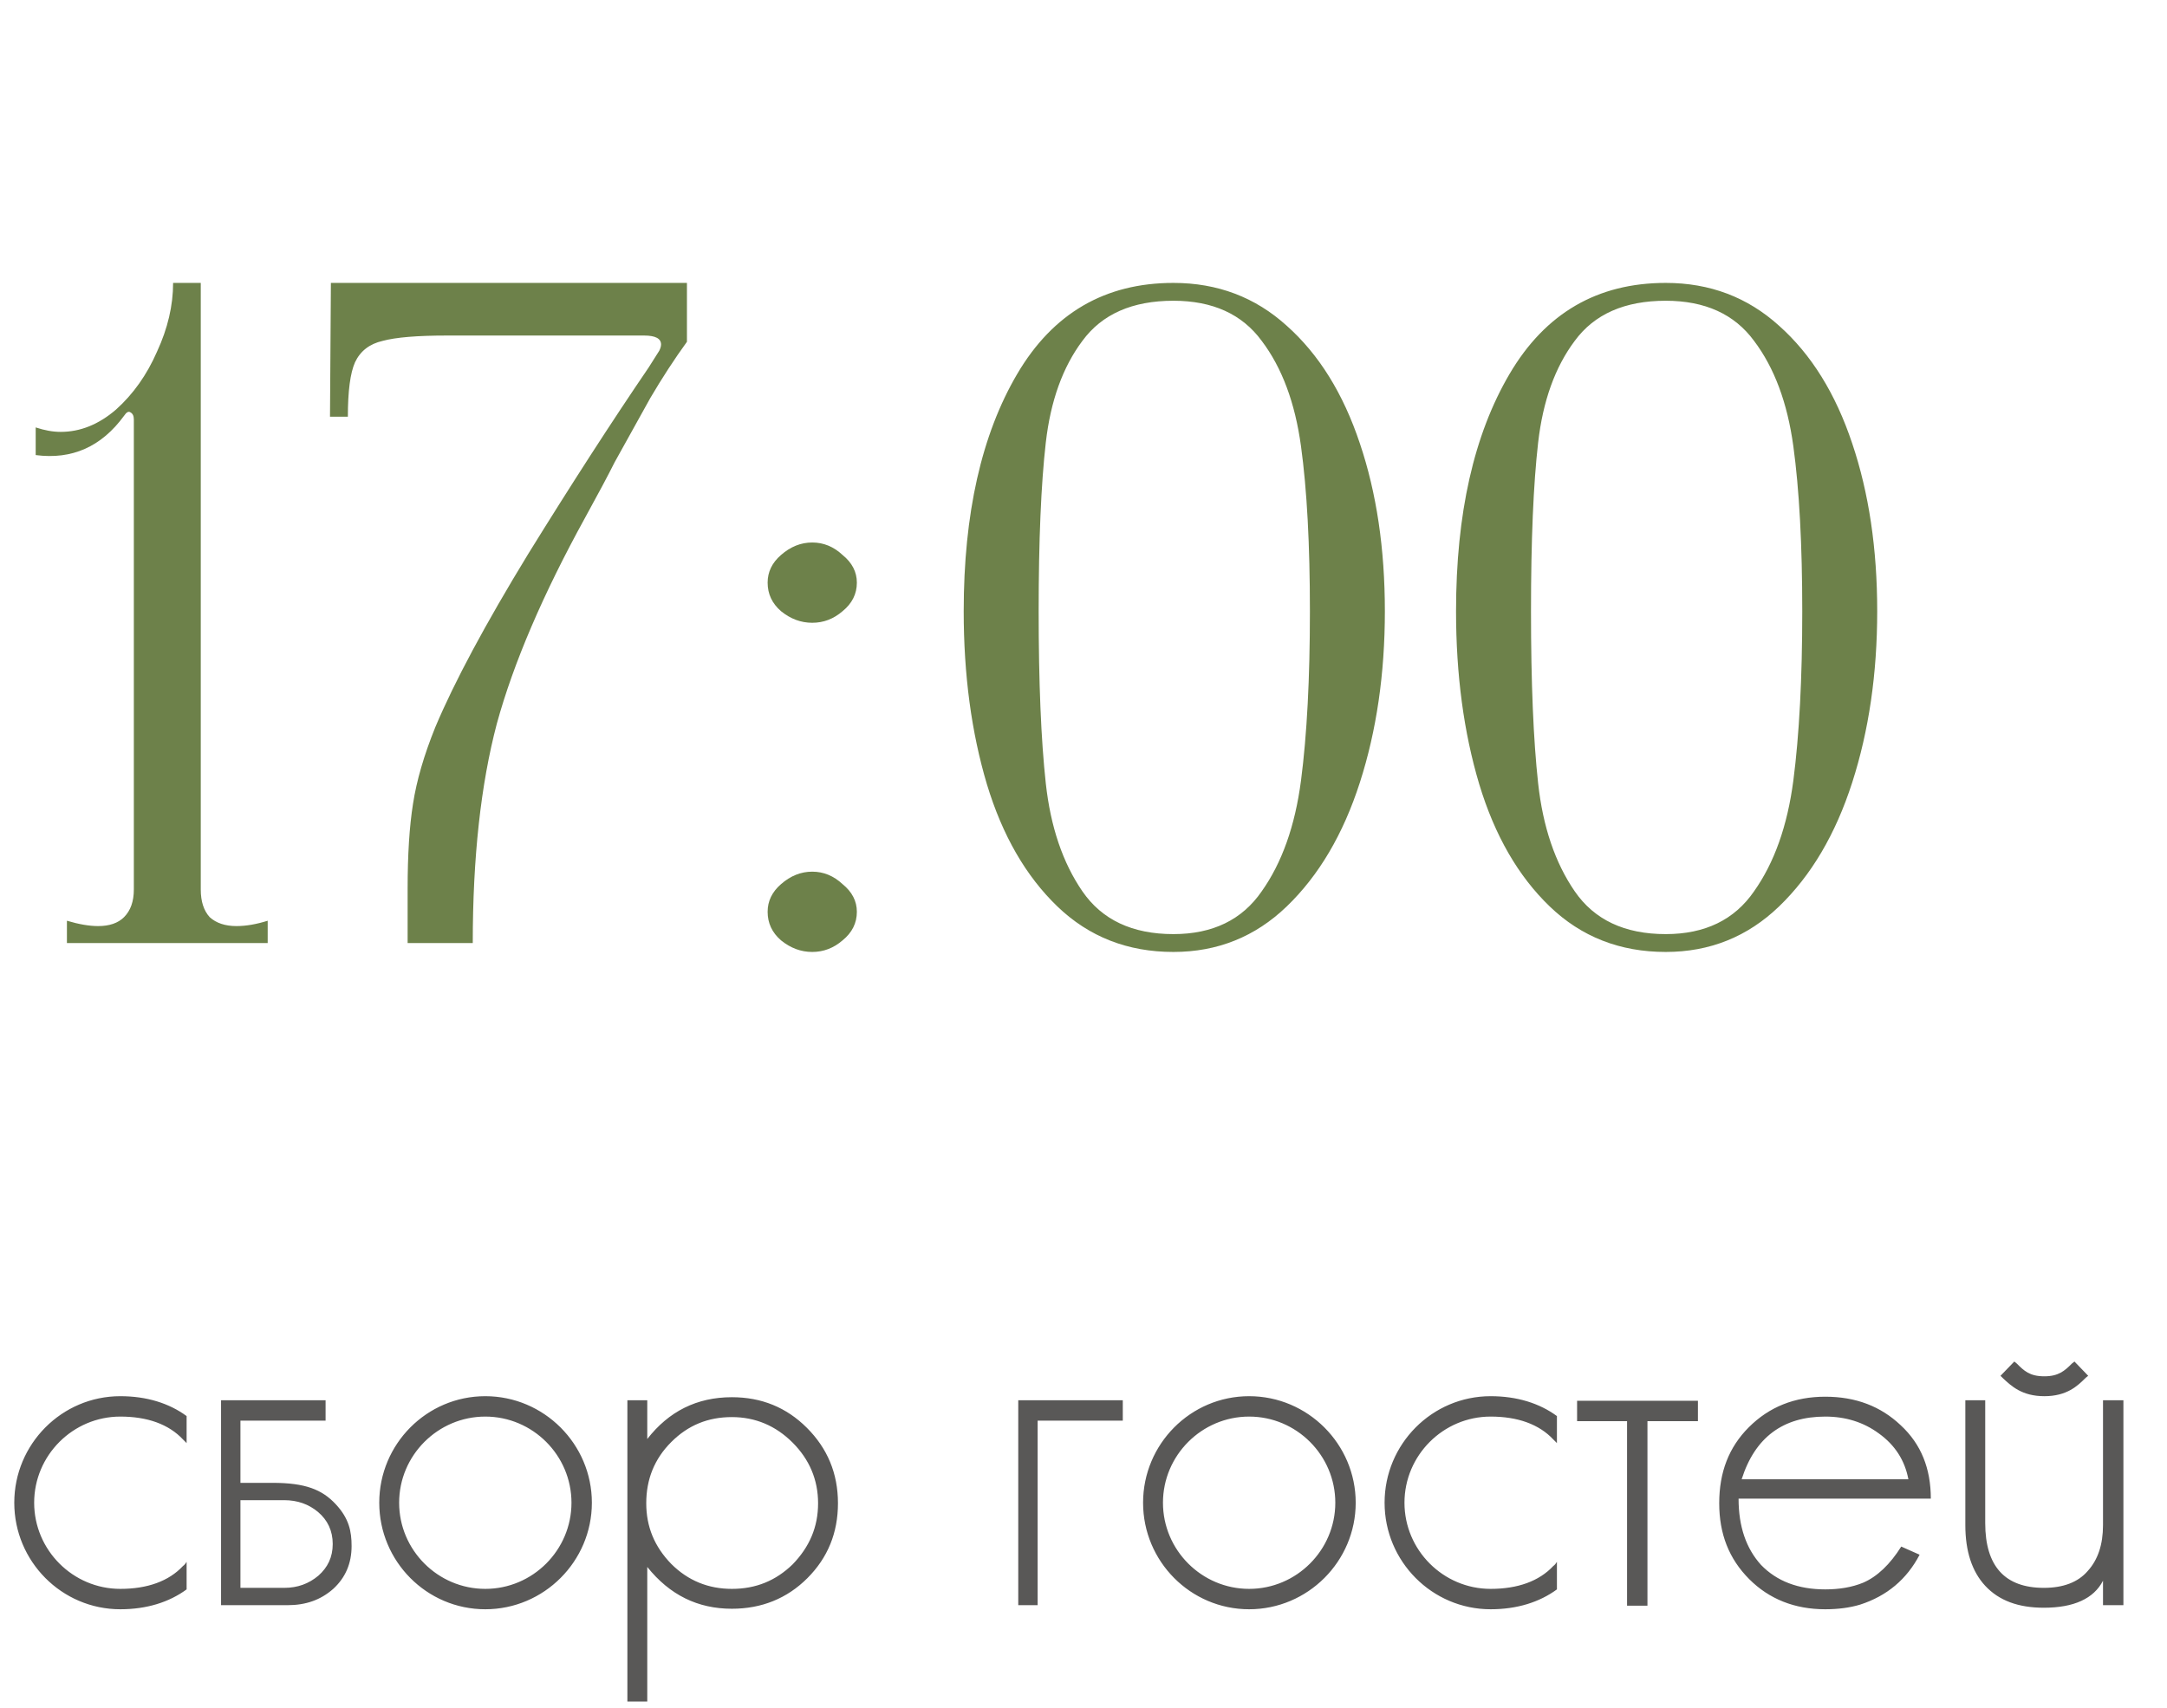 <?xml version="1.0" encoding="UTF-8"?> <svg xmlns="http://www.w3.org/2000/svg" width="85" height="67" viewBox="0 0 85 67" fill="none"><path d="M4.72 55.58C2.86 55.58 1.34 57.1 1.34 58.96C1.34 60.82 2.86 62.34 4.72 62.34C5.78 62.34 6.62 62.04 7.18 61.44C7.24 61.4 7.28 61.34 7.32 61.28V62.36C6.64 62.86 5.76 63.14 4.72 63.14C2.42 63.14 0.56 61.26 0.56 58.96C0.56 56.66 2.42 54.78 4.72 54.78C5.76 54.78 6.64 55.06 7.32 55.56V56.62C7.28 56.58 7.22 56.52 7.18 56.48C6.62 55.88 5.78 55.58 4.72 55.58ZM13.171 59.02C13.691 59.58 13.791 60.08 13.791 60.66C13.791 61.34 13.551 61.9 13.071 62.34C12.571 62.78 11.991 62.98 11.271 62.98H8.671V54.94H12.771V55.74H9.431V58.18H10.691C11.971 58.18 12.631 58.44 13.171 59.02ZM12.491 61.82C12.851 61.5 13.051 61.1 13.051 60.58C13.051 60.06 12.851 59.64 12.471 59.32C12.111 59.02 11.671 58.86 11.151 58.86H9.431V62.3H11.151C11.671 62.3 12.111 62.14 12.491 61.82ZM19.036 54.78C21.336 54.78 23.216 56.66 23.216 58.96C23.216 61.26 21.336 63.14 19.036 63.14C16.736 63.14 14.876 61.26 14.876 58.96C14.876 56.66 16.736 54.78 19.036 54.78ZM19.036 62.34C20.896 62.34 22.416 60.82 22.416 58.96C22.416 57.1 20.896 55.58 19.036 55.58C17.176 55.58 15.656 57.1 15.656 58.96C15.656 60.82 17.176 62.34 19.036 62.34ZM31.649 56.02C32.449 56.82 32.869 57.8 32.869 58.98C32.869 60.14 32.469 61.12 31.669 61.92C30.869 62.72 29.869 63.12 28.709 63.12C27.369 63.12 26.269 62.58 25.389 61.48V66.76H24.609V54.94H25.389V56.46C26.229 55.38 27.329 54.82 28.709 54.82C29.869 54.82 30.849 55.22 31.649 56.02ZM31.089 61.38C31.749 60.7 32.089 59.92 32.089 58.98C32.089 58.06 31.749 57.26 31.089 56.6C30.429 55.94 29.629 55.6 28.709 55.6C27.769 55.6 26.989 55.92 26.329 56.58C25.669 57.24 25.349 58.04 25.349 58.98C25.349 59.9 25.669 60.68 26.329 61.36C26.989 62.02 27.789 62.34 28.709 62.34C29.649 62.34 30.429 62.02 31.089 61.38ZM39.941 54.94H44.041V55.74H40.701V62.98H39.941V54.94ZM48.997 54.78C51.297 54.78 53.177 56.66 53.177 58.96C53.177 61.26 51.297 63.14 48.997 63.14C46.697 63.14 44.837 61.26 44.837 58.96C44.837 56.66 46.697 54.78 48.997 54.78ZM48.997 62.34C50.857 62.34 52.377 60.82 52.377 58.96C52.377 57.1 50.857 55.58 48.997 55.58C47.137 55.58 45.617 57.1 45.617 58.96C45.617 60.82 47.137 62.34 48.997 62.34ZM58.47 55.58C56.61 55.58 55.09 57.1 55.09 58.96C55.09 60.82 56.61 62.34 58.47 62.34C59.53 62.34 60.37 62.04 60.93 61.44C60.99 61.4 61.03 61.34 61.07 61.28V62.36C60.39 62.86 59.51 63.14 58.47 63.14C56.17 63.14 54.31 61.26 54.31 58.96C54.31 56.66 56.17 54.78 58.47 54.78C59.51 54.78 60.39 55.06 61.07 55.56V56.62C61.03 56.58 60.97 56.52 60.93 56.48C60.37 55.88 59.53 55.58 58.47 55.58ZM61.861 54.96H66.601V55.76H64.621V63H63.821V55.76H61.861V54.96ZM73.076 62.1C73.635 61.86 74.135 61.38 74.576 60.68L75.296 61C74.796 61.96 74.016 62.62 72.956 62.96C72.555 63.08 72.096 63.14 71.596 63.14C70.395 63.14 69.395 62.74 68.615 61.96C67.816 61.16 67.436 60.18 67.436 58.98C67.436 57.76 67.816 56.78 68.596 56C69.395 55.2 70.395 54.8 71.596 54.8C72.796 54.8 73.775 55.18 74.555 55.92C75.356 56.66 75.736 57.62 75.736 58.8H68.195C68.195 59.9 68.496 60.76 69.076 61.4C69.695 62.04 70.535 62.36 71.596 62.36C72.135 62.36 72.635 62.28 73.076 62.1ZM71.596 55.58C69.936 55.58 68.835 56.4 68.316 58.04H74.856C74.716 57.3 74.335 56.7 73.695 56.24C73.096 55.8 72.395 55.58 71.596 55.58ZM80.189 54.78C79.309 54.78 78.889 54.38 78.549 54.06L78.469 53.98L79.01 53.42L79.109 53.5C79.389 53.78 79.609 54 80.189 54C80.749 54 80.99 53.78 81.269 53.5L81.37 53.42L81.909 53.98L81.809 54.06C81.49 54.38 81.07 54.78 80.189 54.78ZM82.49 54.94H83.29V62.98H82.49V62.02C82.129 62.72 81.35 63.08 80.169 63.08C79.169 63.08 78.409 62.8 77.87 62.22C77.35 61.66 77.09 60.86 77.09 59.84V54.94H77.87V59.76C77.87 61.46 78.65 62.3 80.169 62.3C80.93 62.3 81.51 62.08 81.889 61.64C82.29 61.2 82.49 60.6 82.49 59.84V54.94Z" fill="#595857"></path><path d="M7.875 34.9C7.875 35.367 7.992 35.728 8.225 35.985C8.482 36.218 8.832 36.335 9.275 36.335C9.648 36.335 10.057 36.265 10.5 36.125V37H2.625V36.125C3.092 36.265 3.5 36.335 3.85 36.335C4.293 36.335 4.632 36.218 4.865 35.985C5.122 35.728 5.25 35.367 5.25 34.9V16.455C5.25 16.315 5.203 16.222 5.11 16.175C5.04 16.128 4.958 16.175 4.865 16.315C3.978 17.528 2.823 18.042 1.4 17.855V16.77C1.75 16.887 2.077 16.945 2.38 16.945C3.15 16.945 3.873 16.653 4.55 16.07C5.227 15.463 5.763 14.705 6.16 13.795C6.58 12.885 6.79 11.987 6.79 11.1H7.875V34.9ZM15.989 34.865C15.989 33.535 16.059 32.427 16.2 31.54C16.34 30.63 16.631 29.627 17.075 28.53C17.821 26.757 19.035 24.493 20.715 21.74C22.418 18.987 23.993 16.548 25.439 14.425L25.86 13.76C25.906 13.667 25.93 13.585 25.93 13.515C25.93 13.282 25.708 13.165 25.265 13.165H20.154H17.529C16.363 13.165 15.523 13.235 15.009 13.375C14.496 13.492 14.134 13.772 13.925 14.215C13.738 14.635 13.645 15.347 13.645 16.35H12.944L12.979 11.1H26.945V13.41C26.454 14.087 25.976 14.822 25.509 15.615C25.066 16.408 24.599 17.248 24.11 18.135C23.853 18.648 23.468 19.372 22.954 20.305C21.298 23.315 20.143 26.01 19.489 28.39C18.86 30.77 18.544 33.64 18.544 37H15.989V34.865ZM31.86 37.35C31.416 37.35 31.008 37.198 30.635 36.895C30.285 36.592 30.11 36.218 30.11 35.775C30.11 35.355 30.285 34.993 30.635 34.69C31.008 34.363 31.416 34.2 31.86 34.2C32.303 34.2 32.7 34.363 33.05 34.69C33.423 34.993 33.61 35.355 33.61 35.775C33.61 36.218 33.423 36.592 33.05 36.895C32.7 37.198 32.303 37.35 31.86 37.35ZM31.86 24.435C31.416 24.435 31.008 24.283 30.635 23.98C30.285 23.677 30.11 23.303 30.11 22.86C30.11 22.44 30.285 22.078 30.635 21.775C31.008 21.448 31.416 21.285 31.86 21.285C32.303 21.285 32.7 21.448 33.05 21.775C33.423 22.078 33.61 22.44 33.61 22.86C33.61 23.303 33.423 23.677 33.05 23.98C32.7 24.283 32.303 24.435 31.86 24.435ZM46.026 37.35C44.23 37.35 42.713 36.755 41.476 35.565C40.24 34.375 39.318 32.777 38.711 30.77C38.105 28.74 37.801 26.477 37.801 23.98C37.801 20.153 38.501 17.05 39.901 14.67C41.301 12.29 43.343 11.1 46.026 11.1C47.753 11.1 49.235 11.66 50.471 12.78C51.731 13.9 52.688 15.44 53.341 17.4C53.995 19.337 54.321 21.53 54.321 23.98C54.321 26.43 53.995 28.67 53.341 30.7C52.688 32.73 51.731 34.352 50.471 35.565C49.235 36.755 47.753 37.35 46.026 37.35ZM46.026 36.65C47.566 36.65 48.721 36.09 49.491 34.97C50.285 33.85 50.798 32.403 51.031 30.63C51.265 28.833 51.381 26.617 51.381 23.98C51.381 21.367 51.265 19.208 51.031 17.505C50.798 15.802 50.285 14.425 49.491 13.375C48.721 12.325 47.566 11.8 46.026 11.8C44.416 11.8 43.226 12.325 42.456 13.375C41.686 14.402 41.208 15.732 41.021 17.365C40.835 18.998 40.741 21.203 40.741 23.98C40.741 26.78 40.835 29.032 41.021 30.735C41.208 32.438 41.686 33.85 42.456 34.97C43.226 36.09 44.416 36.65 46.026 36.65ZM65.338 37.35C63.541 37.35 62.025 36.755 60.788 35.565C59.551 34.375 58.63 32.777 58.023 30.77C57.416 28.74 57.113 26.477 57.113 23.98C57.113 20.153 57.813 17.05 59.213 14.67C60.613 12.29 62.655 11.1 65.338 11.1C67.065 11.1 68.546 11.66 69.783 12.78C71.043 13.9 72 15.44 72.653 17.4C73.306 19.337 73.633 21.53 73.633 23.98C73.633 26.43 73.306 28.67 72.653 30.7C72 32.73 71.043 34.352 69.783 35.565C68.546 36.755 67.065 37.35 65.338 37.35ZM65.338 36.65C66.878 36.65 68.033 36.09 68.803 34.97C69.596 33.85 70.11 32.403 70.343 30.63C70.576 28.833 70.693 26.617 70.693 23.98C70.693 21.367 70.576 19.208 70.343 17.505C70.11 15.802 69.596 14.425 68.803 13.375C68.033 12.325 66.878 11.8 65.338 11.8C63.728 11.8 62.538 12.325 61.768 13.375C60.998 14.402 60.52 15.732 60.333 17.365C60.146 18.998 60.053 21.203 60.053 23.98C60.053 26.78 60.146 29.032 60.333 30.735C60.52 32.438 60.998 33.85 61.768 34.97C62.538 36.09 63.728 36.65 65.338 36.65Z" fill="#6D814A"></path></svg> 